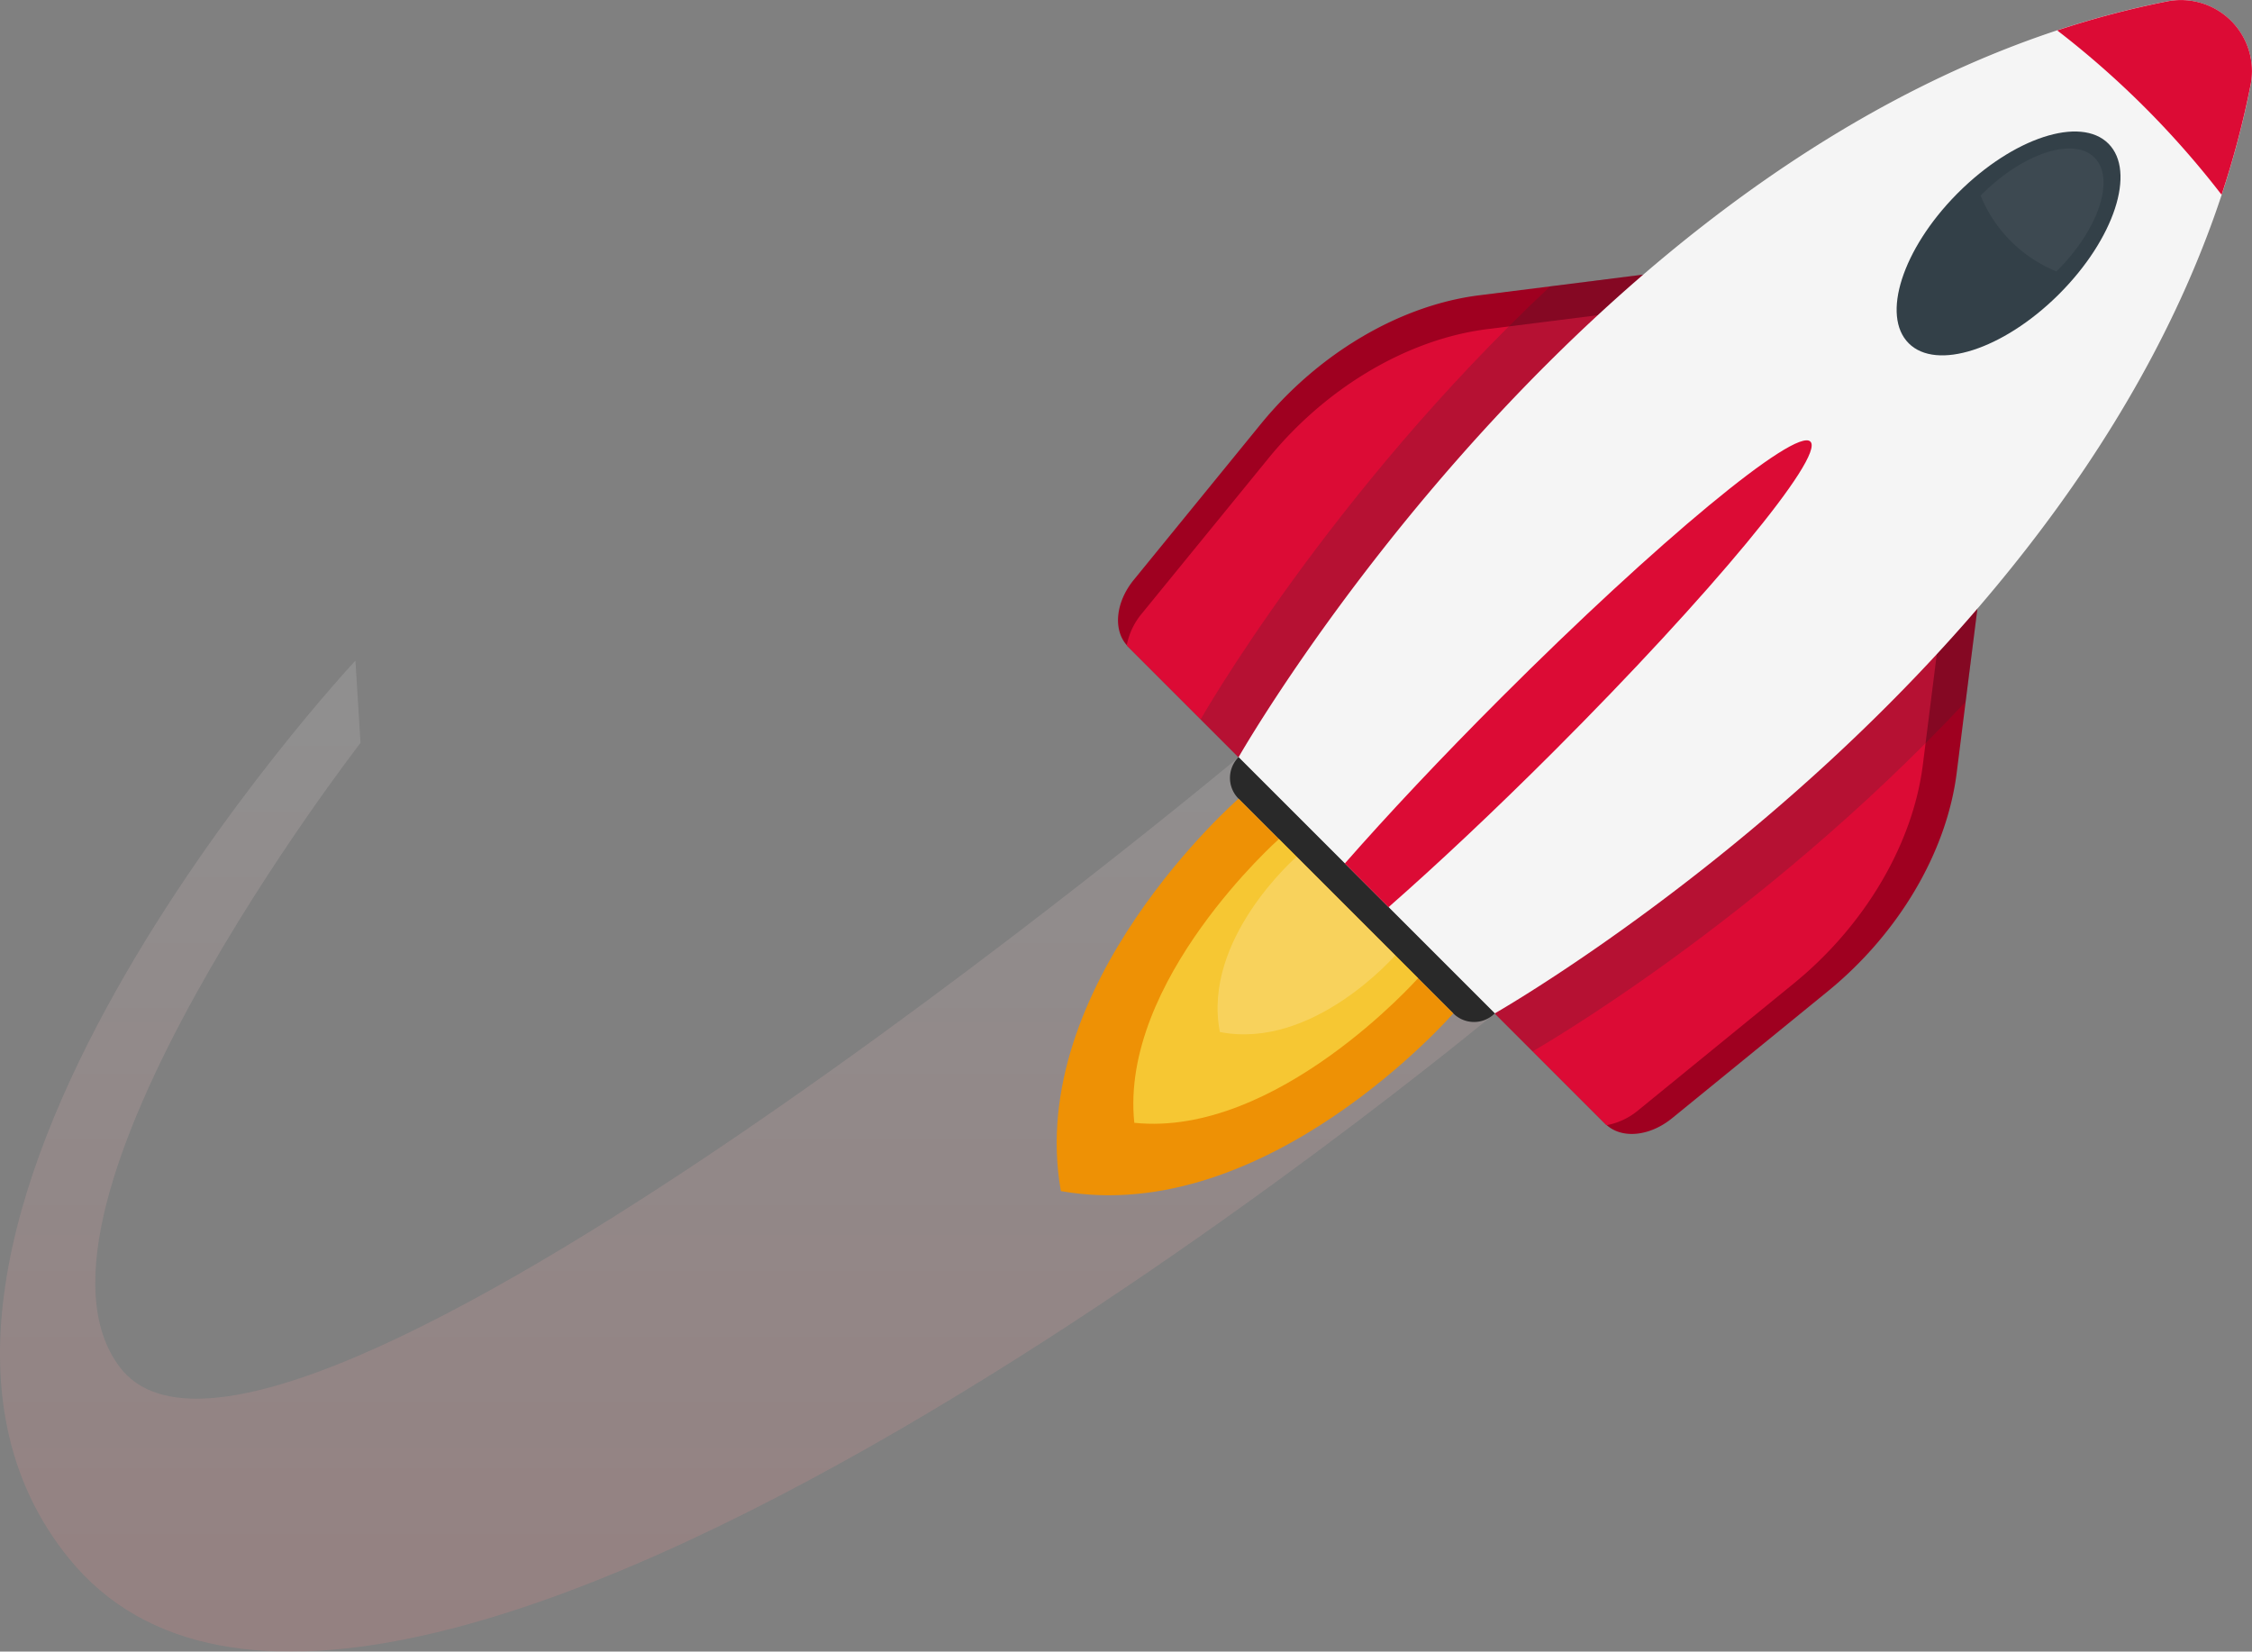 <svg xmlns="http://www.w3.org/2000/svg" xmlns:xlink="http://www.w3.org/1999/xlink" width="578.115" height="424" viewBox="0 0 578.115 424"><rect x="0" y="0" width="578.115" height="424" fill="#808080" stroke="none"/><defs><style>.tallerescuatro-a,.tallerescuatro-d,.tallerescuatro-k{opacity:0.2;}.tallerescuatro-a{fill:url(#a);}.tallerescuatro-b{fill:#9f0020;}.tallerescuatro-c{fill:#dc0b35;}.tallerescuatro-d{fill:#21292e;}.tallerescuatro-e{fill:#f5f5f5;}.tallerescuatro-f{fill:#334048;}.tallerescuatro-g,.tallerescuatro-k{fill:#fff;}.tallerescuatro-g{opacity:0.05;}.tallerescuatro-h{fill:#292929;}.tallerescuatro-i{fill:#ee9105;}.tallerescuatro-j{fill:#f6c733;}</style><linearGradient id="a" x1="0.5" x2="0.5" y2="1" gradientUnits="objectBoundingBox"><stop offset="0" stop-color="#d1d1d1"/><stop offset="0.962" stop-color="#ee7373"/><stop offset="1" stop-color="#696969"/></linearGradient></defs><g transform="translate(-666.005 -269.491)"><path class="tallerescuatro-a" d="M757.244,365.1s-139.373,149.174-73.6,230.417c80.03,98.86,366.1-139.857,366.1-139.857l-65.772-65.77S735.688,597.4,696.821,546.557c-31.06-40.632,61.732-160.33,61.732-160.33Z" transform="translate(0 73.99)"/><g transform="translate(953.016 269.491)"><path class="tallerescuatro-b" d="M858.751,433.971,830.4,405.622a2.477,2.477,0,0,1-.346-.4c-3.567-4.021-2.849-11.106,1.811-16.8l32.517-39.893c14.845-18.228,35.777-30.585,56.15-33.141l18.214-2.292,39.174-4.953-9.641,10.173Z" transform="translate(-827.804 -239.581)"/><path class="tallerescuatro-c" d="M857.77,429.529l-28.352-28.354a2.325,2.325,0,0,1-.346-.4,17.86,17.86,0,0,1,3.851-8.107l32.524-39.885c14.847-18.227,35.777-30.585,56.147-33.145l45.714-5.762Z" transform="translate(-826.823 -235.14)"/><path class="tallerescuatro-d" d="M849.5,433.971l-9.733-9.733s32.982-57.935,89.731-111.144l39.174-4.953-9.641,10.173Z" transform="translate(-818.55 -239.581)"/><path class="tallerescuatro-b" d="M882.328,468.143l28.348,28.348a2.32,2.32,0,0,0,.4.346c4.021,3.569,11.1,2.851,16.8-1.811l39.893-32.515c18.228-14.847,30.585-35.777,33.141-56.15l2.29-18.216,4.953-39.172-10.171,9.639Z" transform="translate(-785.61 -207.983)"/><path class="tallerescuatro-c" d="M882.328,463.94l28.352,28.353a2.487,2.487,0,0,0,.4.344,17.864,17.864,0,0,0,8.107-3.849l39.886-32.524c18.227-14.849,30.583-35.779,33.143-56.148l5.763-45.713Z" transform="translate(-785.61 -203.781)"/><path class="tallerescuatro-d" d="M882.328,468.143l9.733,9.733S950,444.894,1003.2,388.144l4.953-39.172-10.171,9.639Z" transform="translate(-785.61 -207.983)"/><path class="tallerescuatro-e" d="M1083.526,269.855C939.557,298.229,845.249,463.875,845.249,463.875l32.886,32.886,32.888,32.886s165.644-94.308,194.019-238.275A18.283,18.283,0,0,0,1083.526,269.855Z" transform="translate(-814.304 -269.488)"/><path class="tallerescuatro-f" d="M982.2,330.246l-.373.374c-14.088,13.873-31.144,19.372-38.241,12.275s-1.6-24.153,12.277-38.241l.372-.373c14.154-14.154,31.437-19.827,38.614-12.649S996.356,316.092,982.2,330.246Z" transform="translate(-740.607 -254.763)"/><path class="tallerescuatro-g" d="M972.381,322.263l-.28.28a35.455,35.455,0,0,1-19.466-19.468l.278-.279c10.613-10.611,23.571-14.865,28.951-9.485S982.992,311.652,972.381,322.263Z" transform="translate(-731.202 -252.861)"/><path class="tallerescuatro-c" d="M986.18,297.035a232.382,232.382,0,0,1,19.736,22.457,234.56,234.56,0,0,0,7.456-28.249,18.237,18.237,0,0,0-21.4-21.4,234.6,234.6,0,0,0-28.249,7.457A232.343,232.343,0,0,1,986.18,297.035Z" transform="translate(-722.62 -269.491)"/><path class="tallerescuatro-h" d="M846.211,379.075l65.773,65.772h0a7.533,7.533,0,0,1-10.652,0l-55.121-55.12a7.533,7.533,0,0,1,0-10.652Z" transform="translate(-815.267 -184.688)"/><path class="tallerescuatro-c" d="M871.85,453.062c12.492-10.963,27.17-24.744,42.521-40.095,40.1-40.1,69.545-75.656,65.777-79.423s-39.328,25.679-79.425,65.775c-15.351,15.351-29.13,30.03-40.095,42.523Z" transform="translate(-802.403 -220.174)"/></g><g transform="translate(937.266 474.531)"><path class="tallerescuatro-i" d="M920.741,440.2l-27.561-27.561L865.62,385.08S810.639,432.967,820,485.822C872.852,495.181,920.741,440.2,920.741,440.2Z" transform="translate(-818.925 -385.08)"/><path class="tallerescuatro-j" d="M903.12,426.645l-17.863-17.863-17.863-17.863s-40.945,36.347-37.124,72.849C866.774,467.589,903.12,426.645,903.12,426.645Z" transform="translate(-810.341 -380.561)"/><path class="tallerescuatro-k" d="M887.813,418.793l-12.655-12.657L862.5,393.482s-24.366,21.107-19.7,45C866.706,443.157,887.813,418.793,887.813,418.793Z" transform="translate(-800.903 -378.578)"/></g></g></svg>